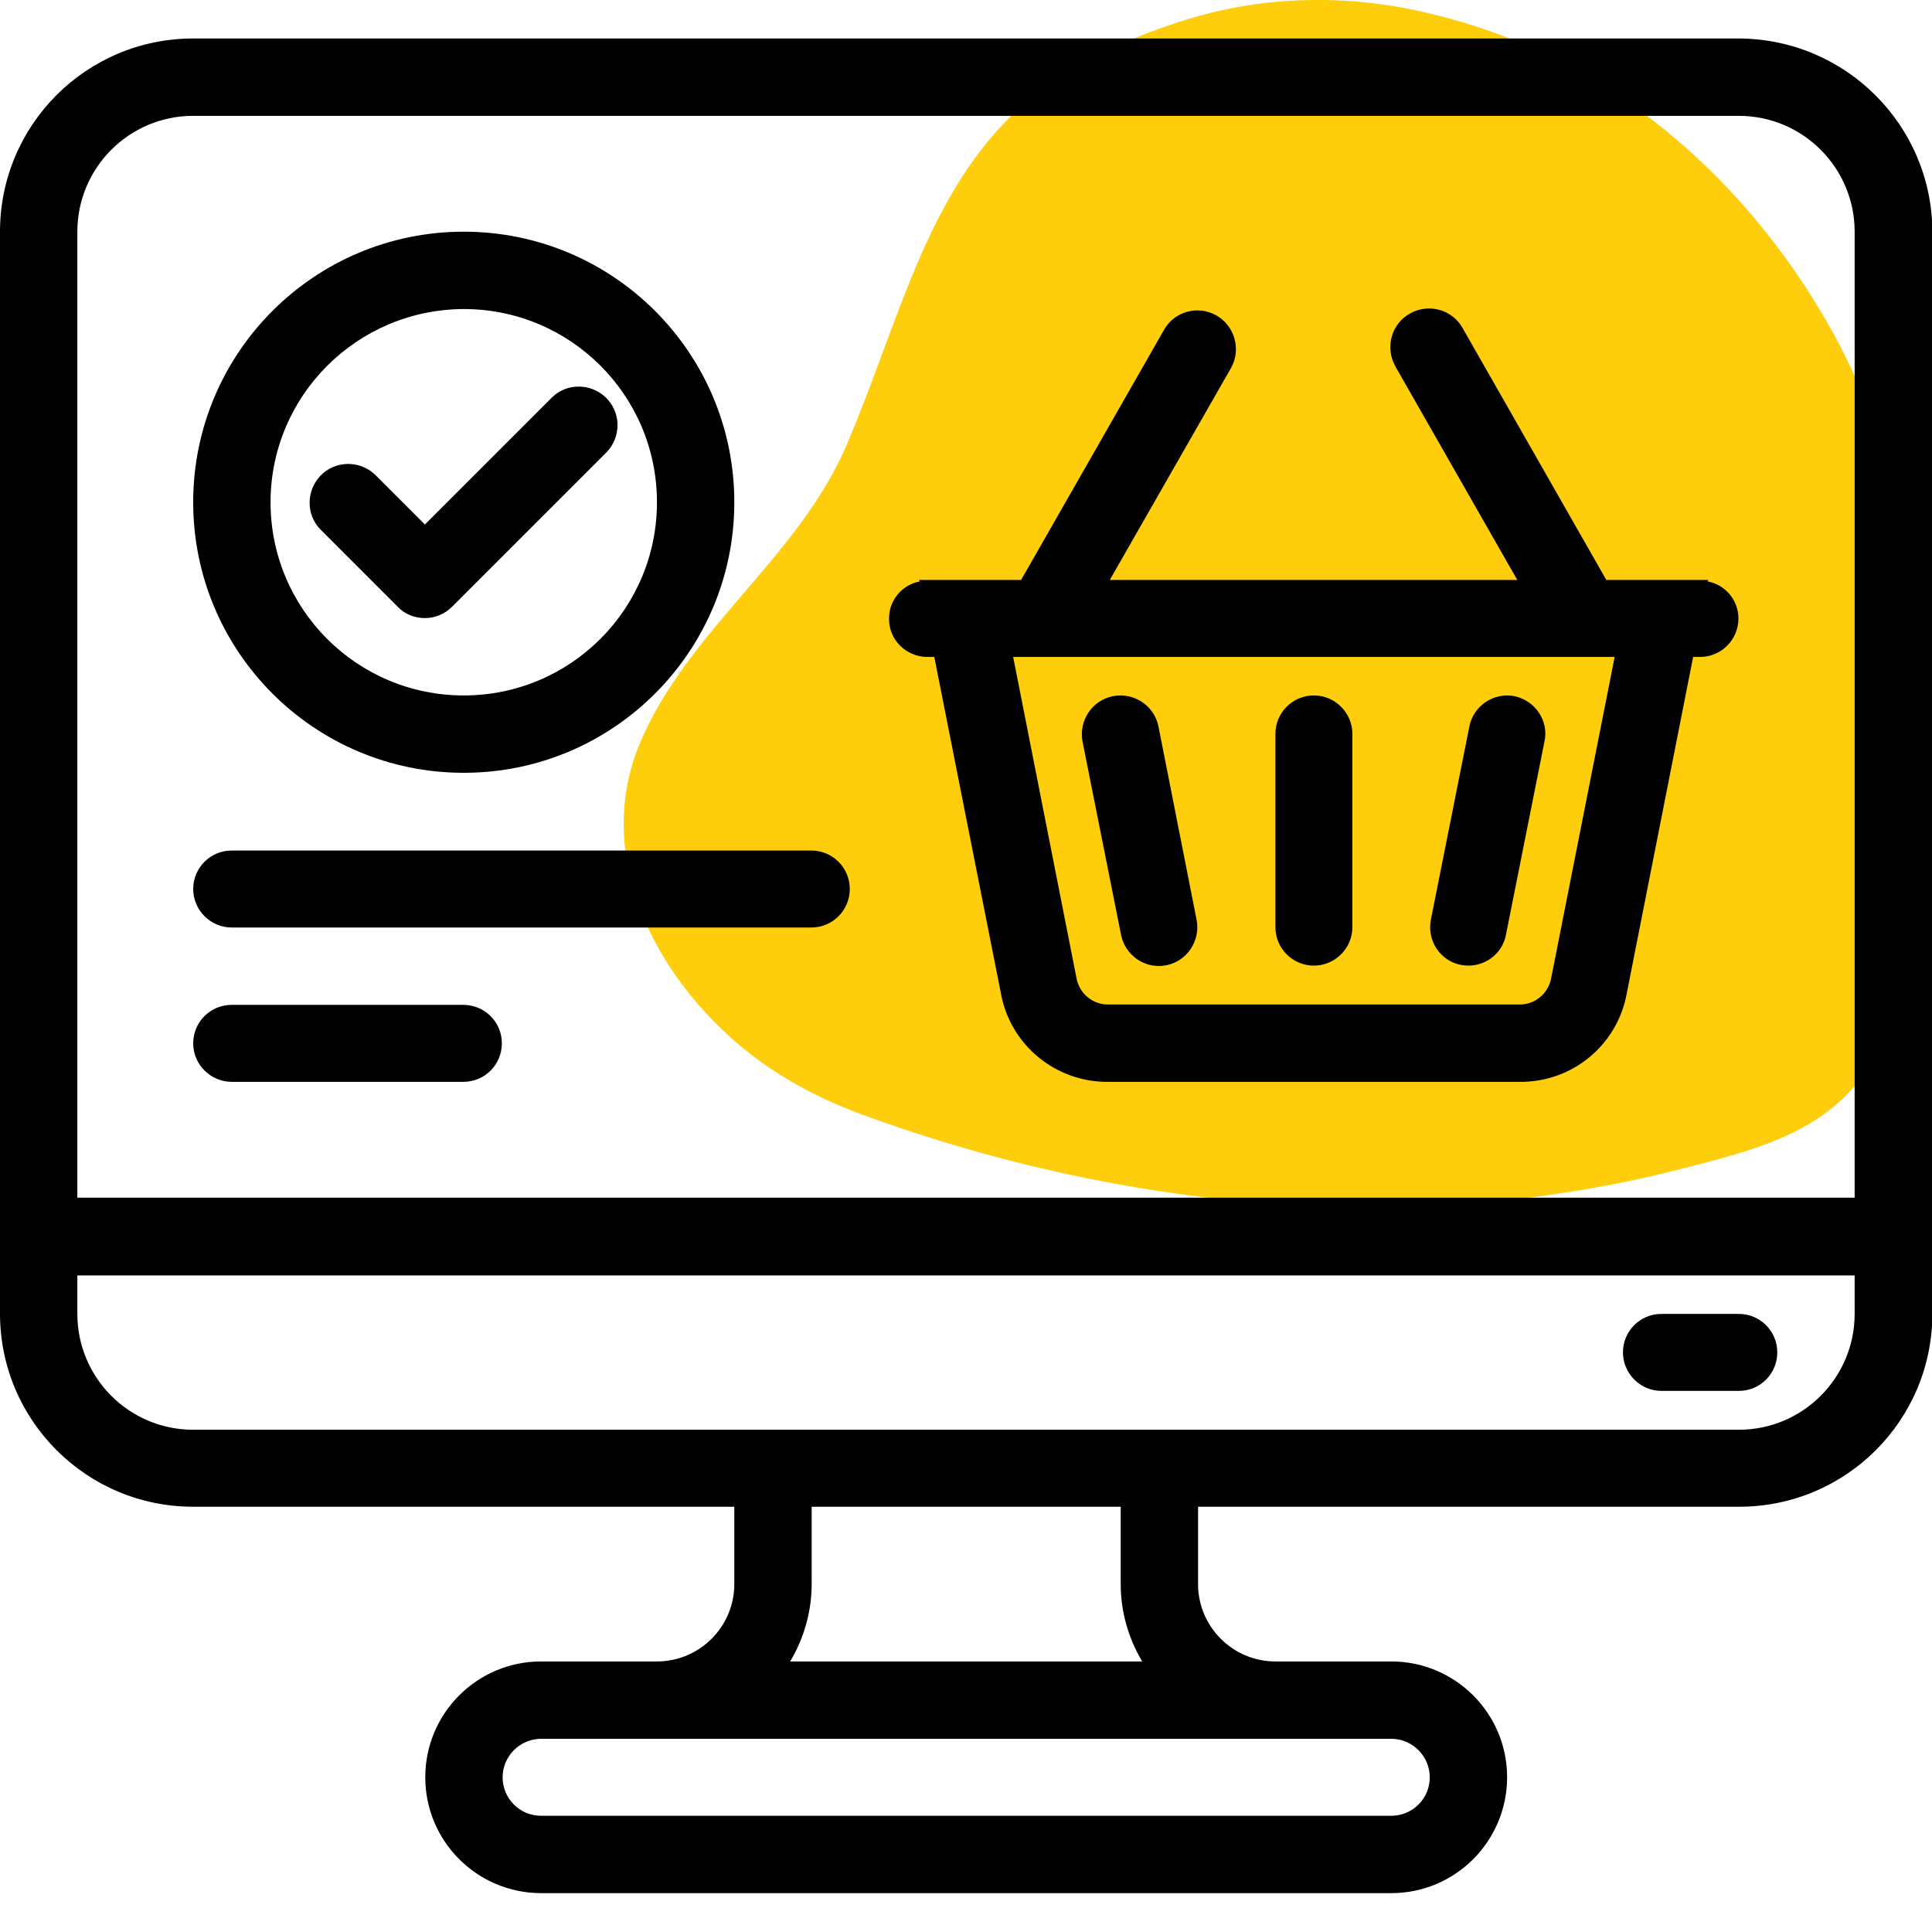 <?xml version="1.0" encoding="utf-8"?>
<!-- Generator: Adobe Illustrator 19.0.0, SVG Export Plug-In . SVG Version: 6.00 Build 0)  -->
<svg version="1.1" id="Layer_1" xmlns:svgjs="http://svgjs.com/svgjs"
	 xmlns="http://www.w3.org/2000/svg" xmlns:xlink="http://www.w3.org/1999/xlink" x="0px" y="0px" viewBox="-49 141 512 512"
	 style="enable-background:new -49 141 512 512;" xml:space="preserve">
<style type="text/css">
	.st0{fill:#FECE0C;}
</style>
<path class="st0" d="M432.3,437.7c3.8-2.5,7.3-5.4,10.2-8.9c21.6-26.2,21.4-63.1,19.9-94.9c-1.7-37.5-8.4-75.1-27.6-108.2
	c-18.5-31.9-46.4-59-81.3-73.5c-9.6-4-19.7-7-29.9-9c-19-3.6-38.7-2.9-57.2,2.7c-7.1,2.1-14,4.8-20.7,7.8
	c-45.9,20.5-52.3,62.7-70.2,104.9c-12.6,29.9-42.3,49.4-54.9,79.3c-14.1,33.5,8.5,70.2,37.4,88.1c6.6,4.1,13.7,7.5,21,10.2
	c68.6,25.3,146,33,217.4,14.6C408.5,447.7,421.8,444.5,432.3,437.7z"/>
<path d="M411.8,151.2H2.2c-28.3,0-51.2,22.9-51.2,51.2v286.7c0,28.3,22.9,51.2,51.2,51.2h143.4v20.5c0,11.3-9.2,20.5-20.5,20.5H94.4
	c-17,0-30.7,13.8-30.7,30.7c0,17,13.8,30.7,30.7,30.7h225.3c17,0,30.7-13.8,30.7-30.7c0-17-13.8-30.7-30.7-30.7h-30.7
	c-11.3,0-20.5-9.2-20.5-20.5v-20.5h143.4c28.3,0,51.2-22.9,51.2-51.2V202.4C463,174.2,440.1,151.3,411.8,151.2z M2.2,171.7h409.6
	c17,0,30.7,13.8,30.7,30.7v256h-471v-256C-28.5,185.5-14.8,171.7,2.2,171.7z M329.9,612c0,5.7-4.6,10.2-10.2,10.2H94.4
	c-5.7,0-10.2-4.6-10.2-10.2s4.6-10.2,10.2-10.2h225.3C325.3,601.8,329.9,606.4,329.9,612z M253.7,581.3h-93.3
	c3.7-6.2,5.7-13.3,5.7-20.5v-20.5H248v20.5C248,568.1,250,575.1,253.7,581.3z M411.8,519.9H2.2c-17,0-30.7-13.8-30.7-30.7v-10.2h471
	v10.2C442.5,506.1,428.8,519.9,411.8,519.9z M411.8,489.2h-20.5c-5.7,0-10.2,4.6-10.2,10.2s4.6,10.2,10.2,10.2h20.5
	c5.7,0,10.2-4.6,10.2-10.2S417.5,489.2,411.8,489.2z M73.9,345.8c39.6,0,71.7-32.1,71.7-71.7s-32.1-71.7-71.7-71.7
	S2.2,234.5,2.2,274.1C2.2,313.7,34.3,345.8,73.9,345.8z M73.9,222.9c28.3,0,51.2,22.9,51.2,51.2s-22.9,51.2-51.2,51.2
	s-51.2-22.9-51.2-51.2C22.7,245.9,45.6,223,73.9,222.9z M63.6,304.8c2.7,0,5.3-1.1,7.2-3l41-41c3.9-4.1,3.8-10.6-0.3-14.5
	c-4-3.8-10.3-3.8-14.2,0l-33.7,33.7l-13.2-13.2c-4.1-3.9-10.6-3.8-14.5,0.3c-3.8,4-3.8,10.3,0,14.2l20.5,20.5
	C58.3,303.8,60.9,304.8,63.6,304.8z M12.4,386.8H166c5.7,0,10.2-4.6,10.2-10.2c0-5.7-4.6-10.2-10.2-10.2H12.4
	c-5.7,0-10.2,4.6-10.2,10.2C2.2,382.2,6.8,386.8,12.4,386.8z M12.4,427.7h61.4c5.7,0,10.2-4.6,10.2-10.2c0-5.7-4.6-10.2-10.2-10.2
	H12.4c-5.7,0-10.2,4.6-10.2,10.2C2.2,423.1,6.8,427.7,12.4,427.7z M196.8,315.1h1.8l17.6,88.9c2.4,13.9,14.6,23.9,28.6,23.7h108.8
	c14,0.2,26-9.7,28.5-23.4l17.6-89.2h1.8c5.7,0,10.2-4.6,10.2-10.2c0-4.8-3.4-8.9-8.1-9.8l0.1-0.4h-27l-38-66.6
	c-2.7-5-8.9-6.8-13.9-4.1c-5,2.7-6.8,8.9-4.1,13.9c0.1,0.1,0.2,0.3,0.2,0.4l32.2,56.4H245.1l32.2-56.3c2.7-5,0.8-11.2-4.1-13.9
	c-4.8-2.6-10.8-1-13.6,3.7l-38,66.5h-27l0.1,0.4c-4.7,0.9-8.1,5-8.1,9.8C186.5,310.5,191.1,315.1,196.8,315.1z M362,400.6
	c-0.9,3.9-4.4,6.7-8.4,6.6H244.8c-4.1,0.1-7.7-2.8-8.5-6.9l-16.8-85.2h159.4L362,400.6z M299.2,325.3c-5.7,0-10.2,4.6-10.2,10.2
	v51.2c0,5.7,4.6,10.2,10.2,10.2s10.2-4.6,10.2-10.2v-51.2C309.4,329.9,304.8,325.3,299.2,325.3z M352.4,325.5
	c-5.5-1.1-10.9,2.5-12,8l-10.2,51.2c-1.1,5.5,2.4,10.9,7.9,12c0.7,0.1,1.4,0.2,2,0.2c4.9,0,9.1-3.4,10-8.2l10.2-51.2
	C361.5,332.1,357.9,326.7,352.4,325.5z M245.9,325.5c-5.5,1.1-9.1,6.5-8,12.1c0,0,0,0,0,0l10.2,51.2c1,4.8,5.2,8.2,10,8.2
	c0.7,0,1.4-0.1,2-0.2c5.5-1.1,9.1-6.5,8-12.1c0,0,0,0,0,0L258,333.5C256.9,328,251.5,324.4,245.9,325.5
	C245.9,325.5,245.9,325.5,245.9,325.5z"/>
</svg>
